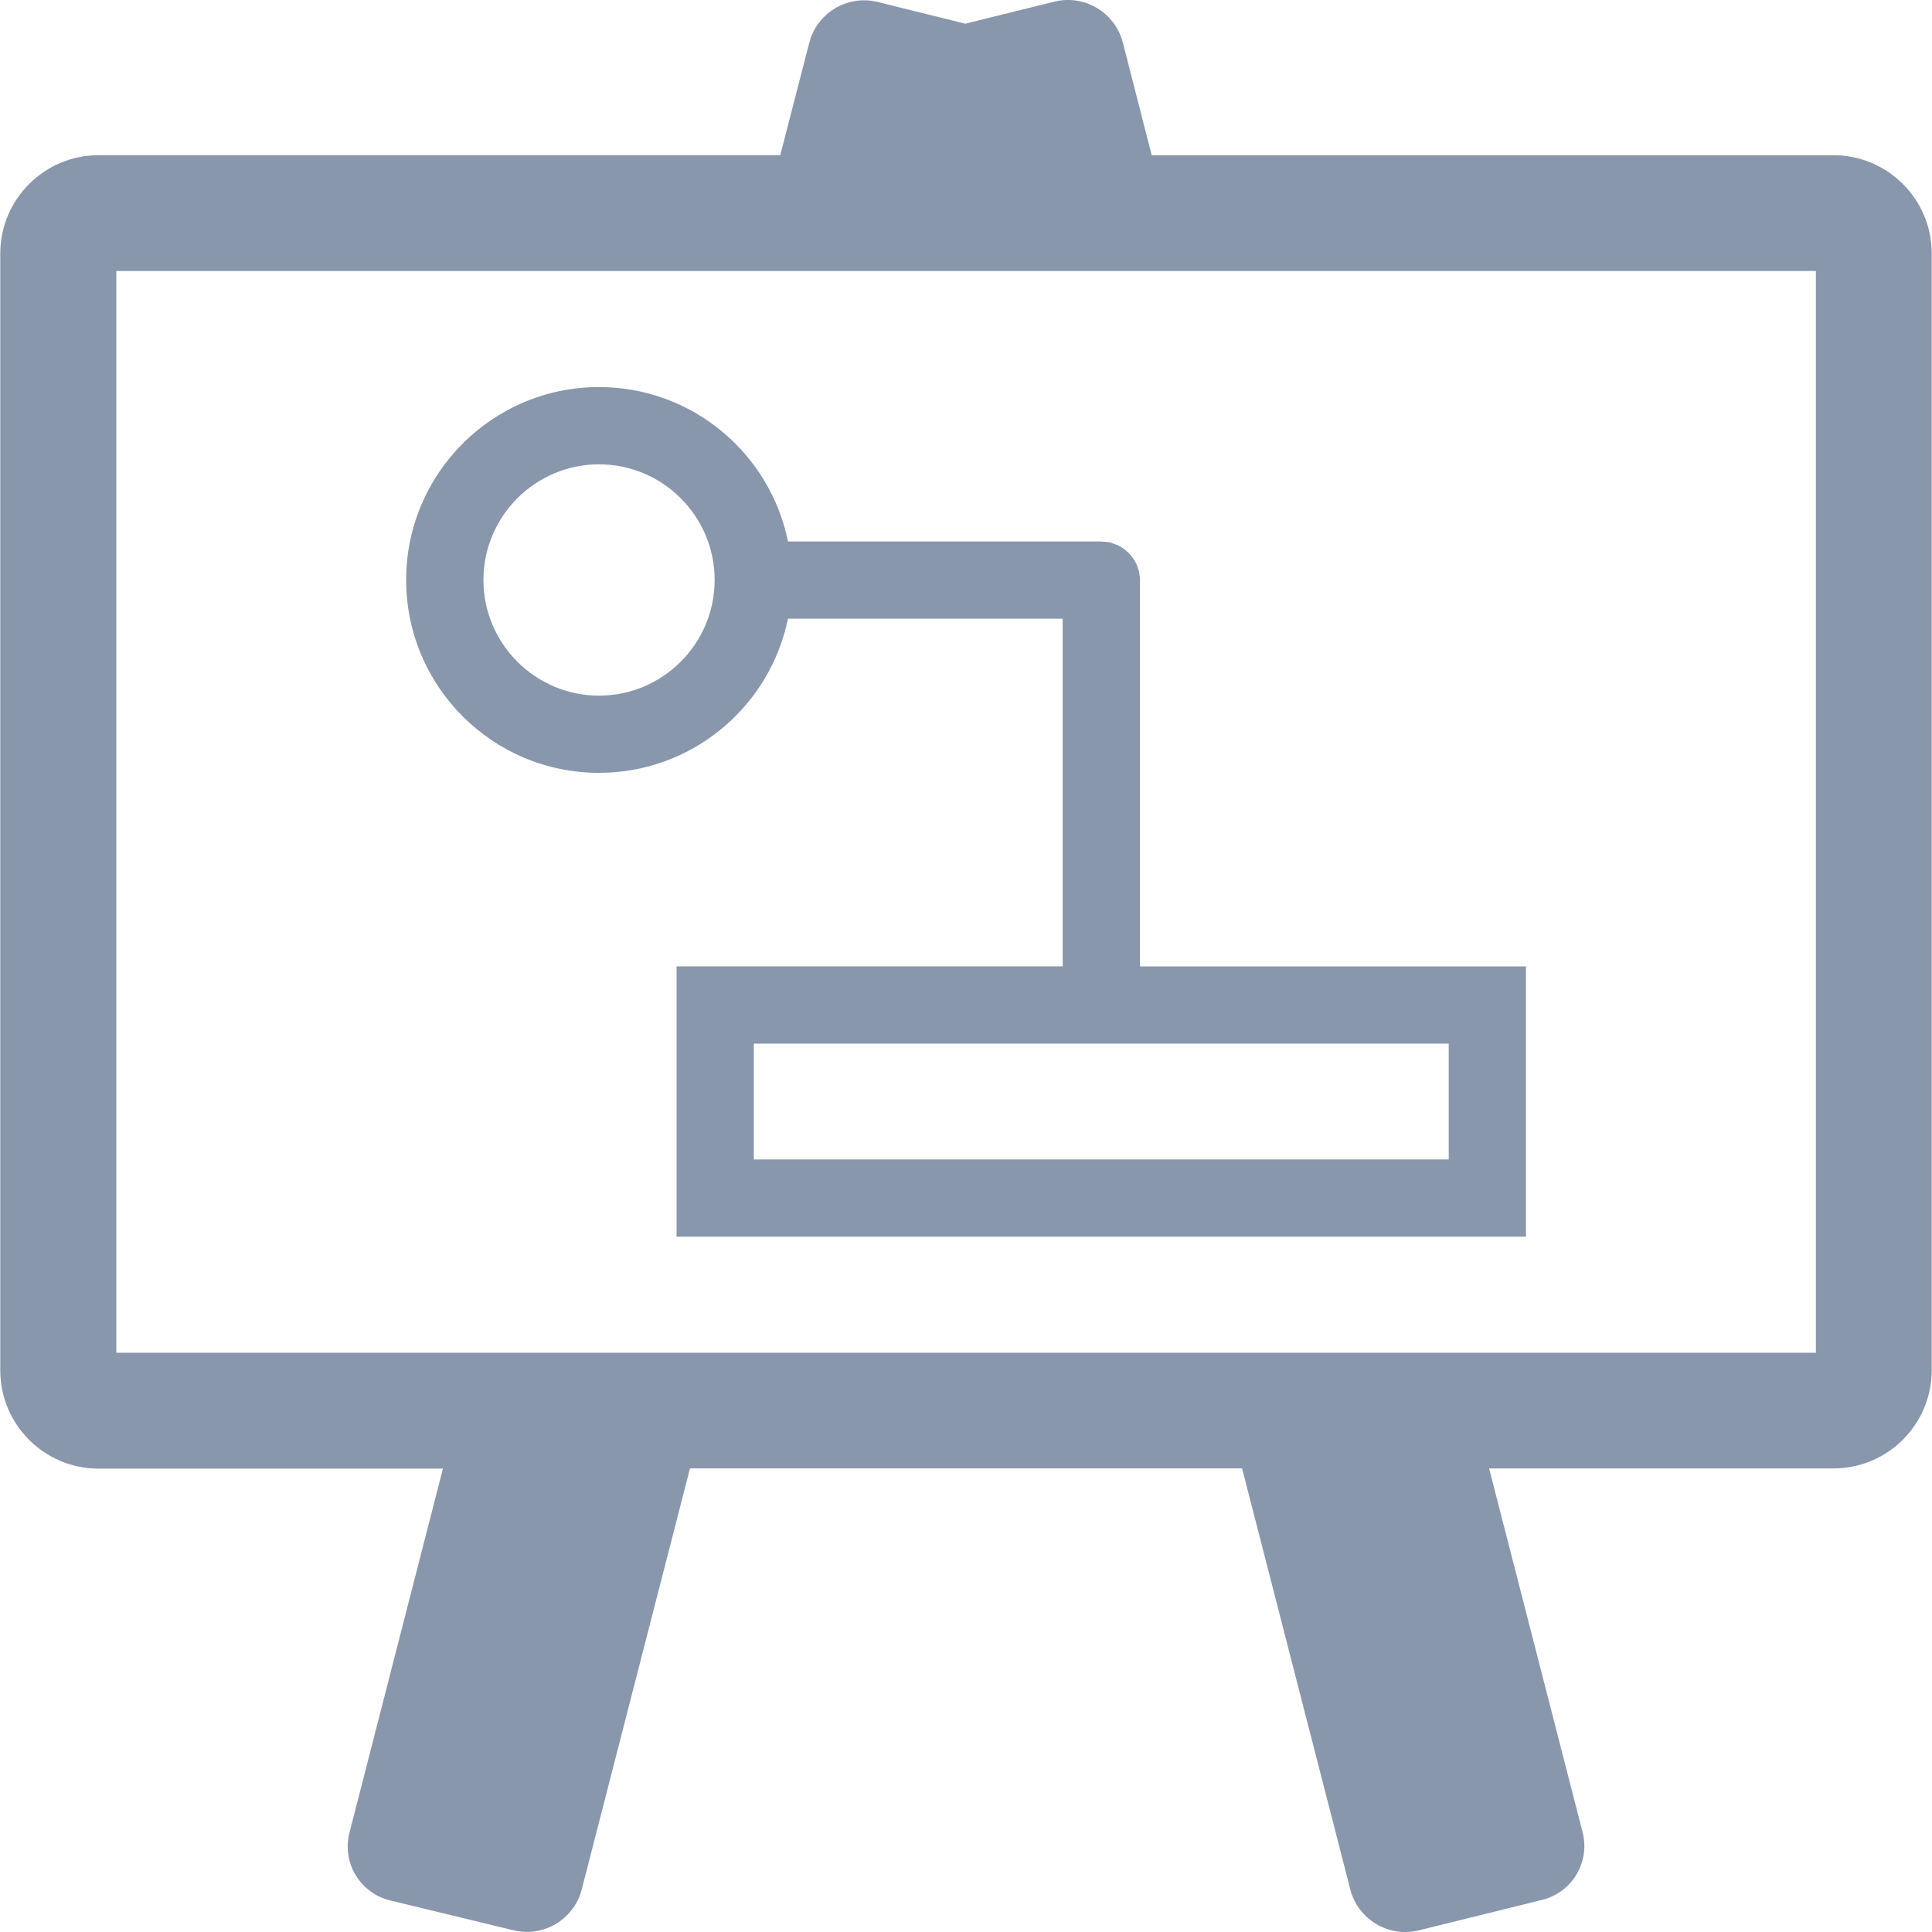 <?xml version="1.0" encoding="utf-8"?>
<!-- Generator: Adobe Illustrator 21.1.0, SVG Export Plug-In . SVG Version: 6.00 Build 0)  -->
<svg version="1.2" baseProfile="tiny" id="Слой_1"
	 xmlns="http://www.w3.org/2000/svg" xmlns:xlink="http://www.w3.org/1999/xlink" x="0px" y="0px" viewBox="0 0 50 50" width="37.5pt" height="37.5pt"
	 overflow="auto" xml:space="preserve">
<g>
	<path fill="#8997AC" d="M17.51,32.005h21.982V25.01h-9.991v-9.995c0-0.413-0.255-0.769-0.613-0.921
		c0.015,0.007,0.028,0.012-0.12-0.041c0.033-0.001-0.111-0.036-0.263-0.036c-0.001-0.003-0.004-0.003-0.007-0.003h-8.105
		c-0.462-2.278-2.477-3.997-4.891-3.997c-2.756,0-4.991,2.239-4.991,4.992c0,2.755,2.235,4.992,4.991,4.992
		c2.411,0,4.424-1.714,4.89-3.989h7.11v8.997H17.51L17.51,32.005 M37.494,30.006H19.509v-2.997h17.984V30.006 M18.495,15.01
		c0,1.647-1.342,2.993-2.992,2.993c-1.646,0-2.992-1.341-2.992-2.993c0-1.647,1.341-2.993,2.992-2.993
		C17.149,12.016,18.495,13.358,18.495,15.01"/>
</g>
<path fill="#8997AC" d="M47.449,4.017H29.806L29.059,1.1c-0.2-0.774-0.993-1.25-1.77-1.058l-2.307,0.571l-2.269-0.562
	c-0.778-0.193-1.571,0.282-1.77,1.058l-0.75,2.907H2.551C1.147,4.017,0.007,5.158,0.007,6.562v0.254v0.199v28.448
	c0,1.405,1.14,2.545,2.544,2.545h8.912l-2.419,9.421c-0.199,0.774,0.272,1.562,1.048,1.753l3.193,0.773
	c0.778,0.193,1.571-0.282,1.77-1.055l2.802-10.899h14.288L34.946,48.9c0.199,0.774,0.993,1.25,1.77,1.058l3.193-0.789
	c0.777-0.191,1.248-0.978,1.048-1.753l-2.419-9.413h8.91c1.405,0,2.545-1.14,2.545-2.545V6.562
	C49.994,5.158,48.853,4.017,47.449,4.017z M46.995,35.009H3.01V7.014h43.985V35.009z"/>
</svg>
